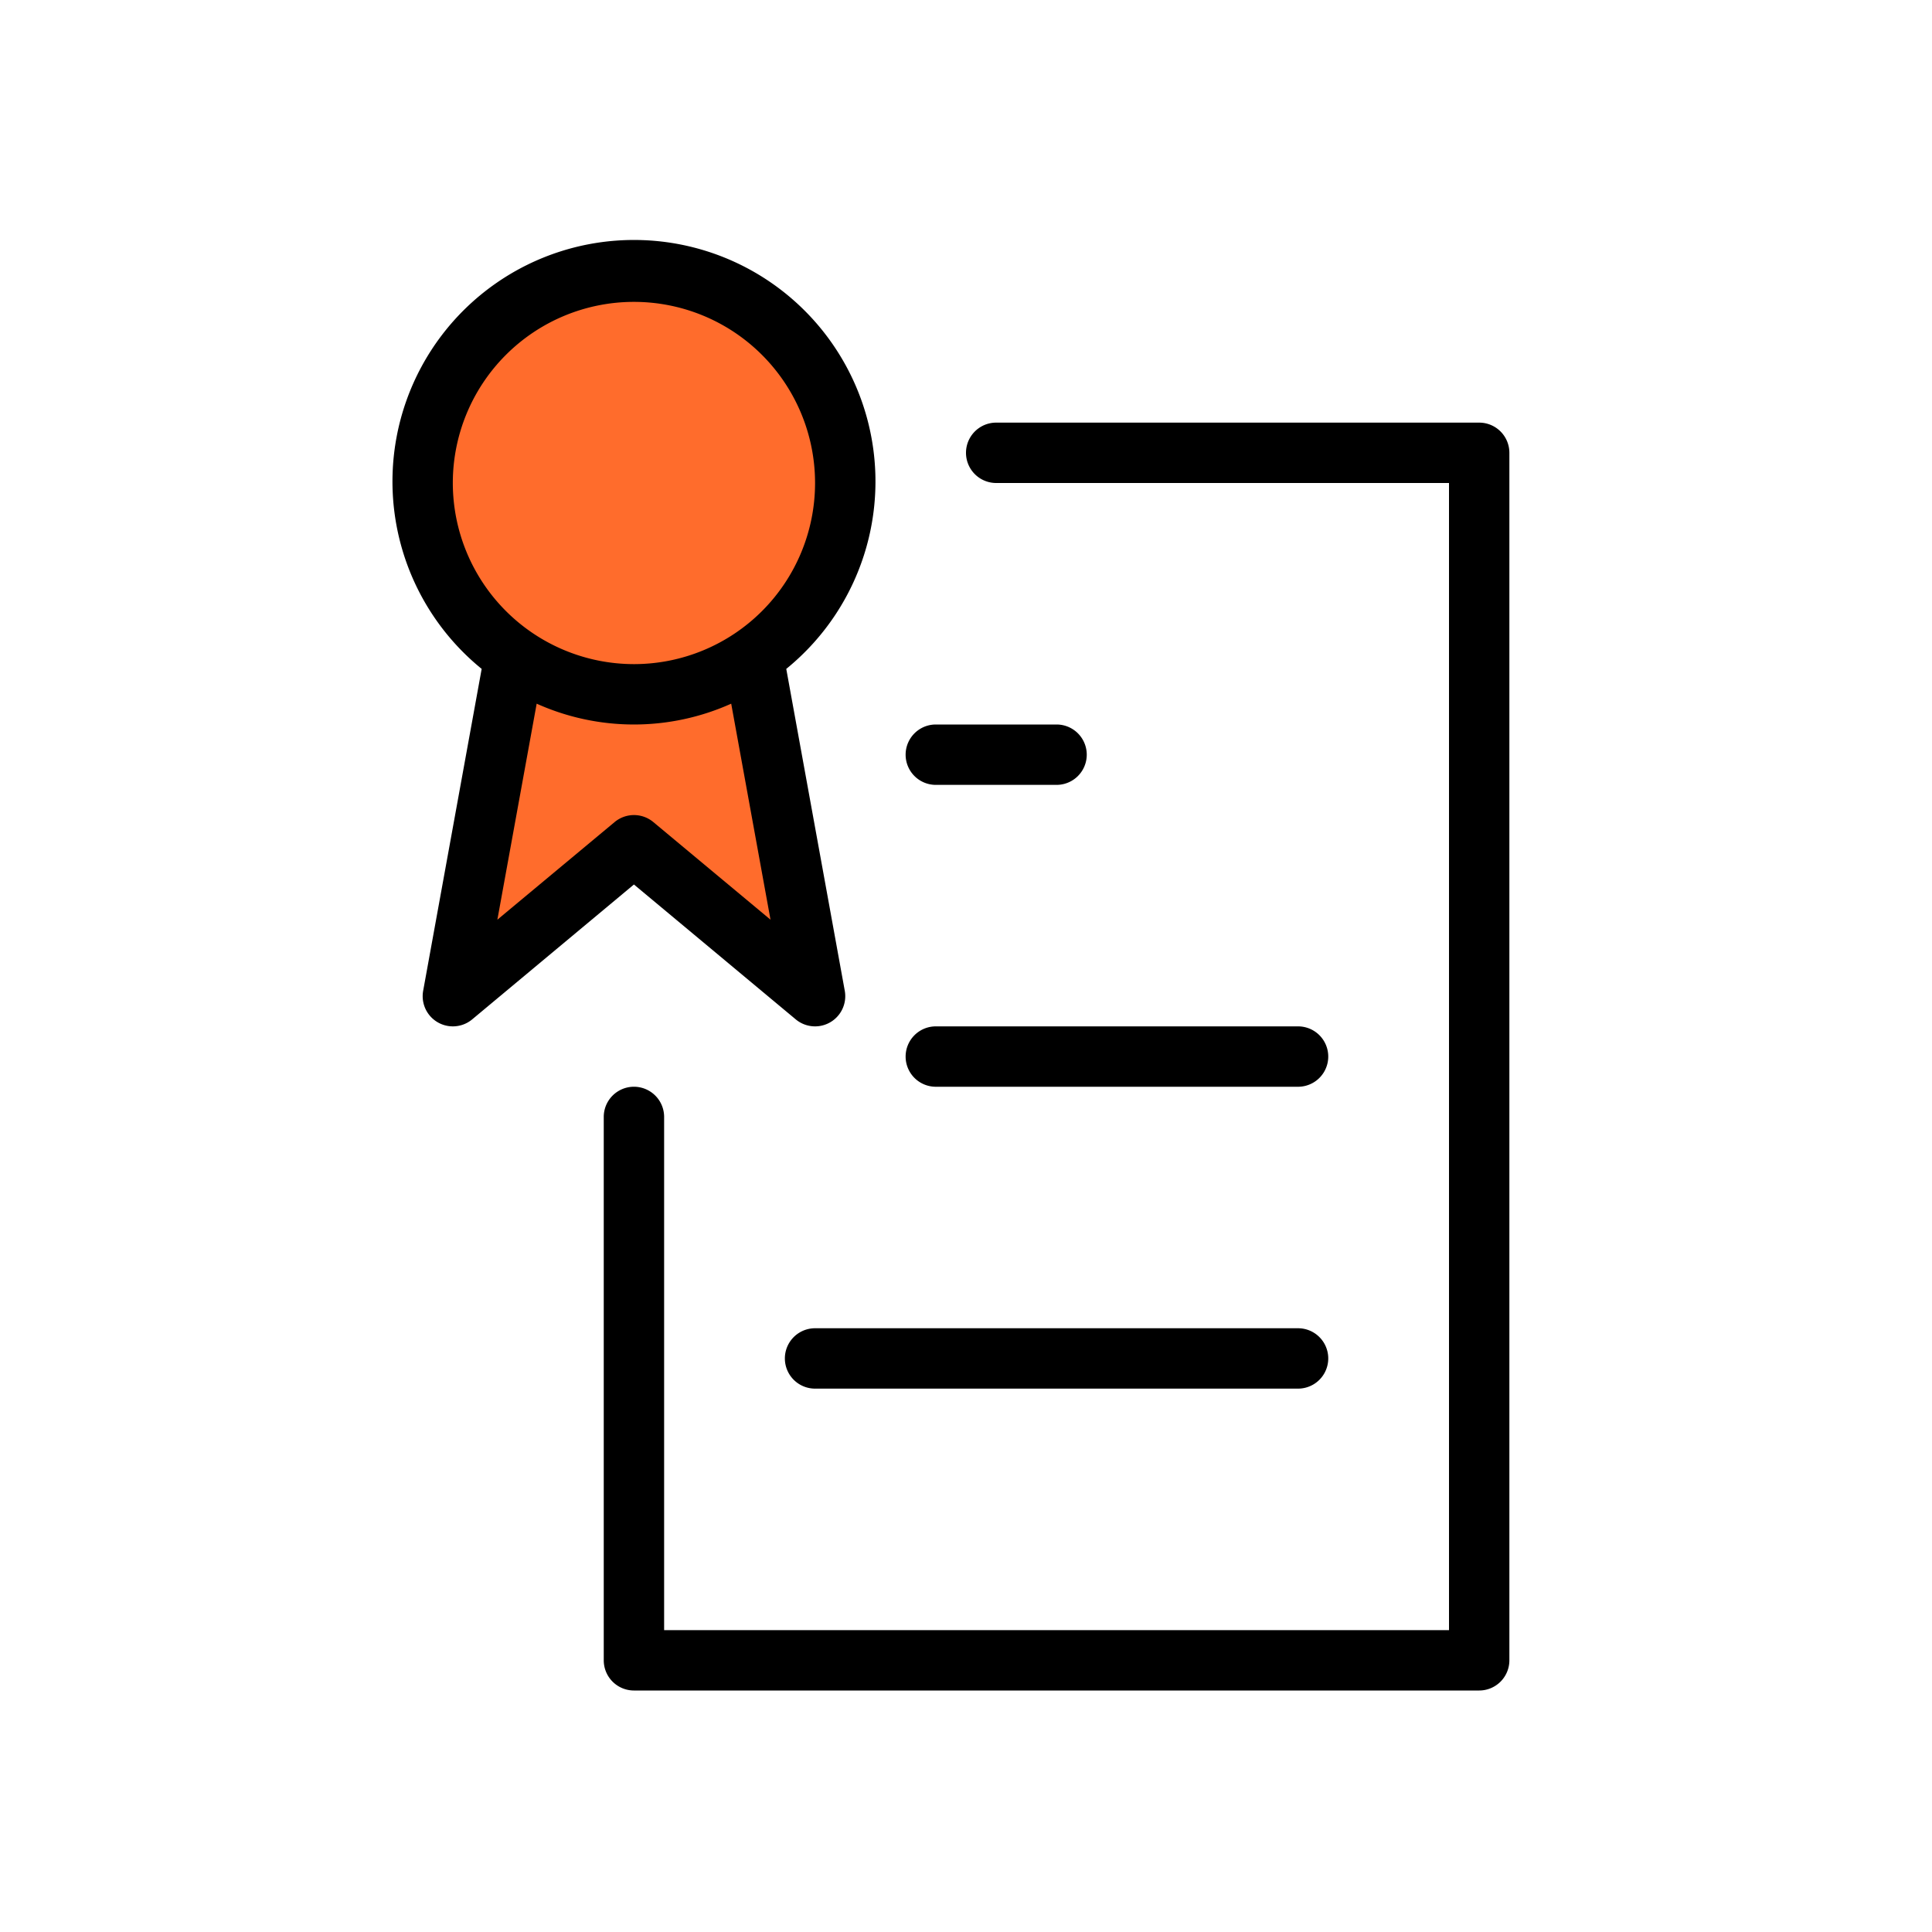 <svg id="Layer_1" data-name="Layer 1" xmlns="http://www.w3.org/2000/svg" viewBox="0 0 32 32">
    <defs>
        <style>.cls-1{fill:#ff6c2c;}</style>
    </defs>
    <polyline class="cls-1" points="8.5 11 7.5 16.5 10.5 14 13.5 16.5 12.5 11"/>
    <circle class="cls-1" cx="10.5" cy="8" r="3.5"/>
    <path d="M13.18,16.884a.5.5,0,0,0,.812-.474l-.969-5.331a4,4,0,1,0-5.045,0l-.969,5.331a.5.5,0,0,0,.812.474L10.5,14.65ZM7.5,8a3,3,0,1,1,3,3A3.003,3.003,0,0,1,7.5,8Zm.738,7.233L8.889,11.655a3.935,3.935,0,0,0,3.222,0l.651,3.578-1.941-1.617a.501.501,0,0,0-.641,0Z"/>
    <path d="M21.5,22h-8a.5.5,0,0,0,0,1h8a.5.5,0,0,0,0-1Z"/>
    <path d="M24.5,7h-8a.5.5,0,0,0,0,1H24V27H11V18.5a.5.5,0,0,0-1,0v9a.5.5,0,0,0,.5.5h14a.5.5,0,0,0,.5-.5V7.5A.5.5,0,0,0,24.5,7Z"/>
    <path d="M15.5,18h6a.5.5,0,0,0,0-1h-6a.5.5,0,0,0,0,1Z"/>
    <path d="M15.5,13h2a.5.5,0,0,0,0-1h-2a.5.5,0,0,0,0,1Z"/>
</svg>